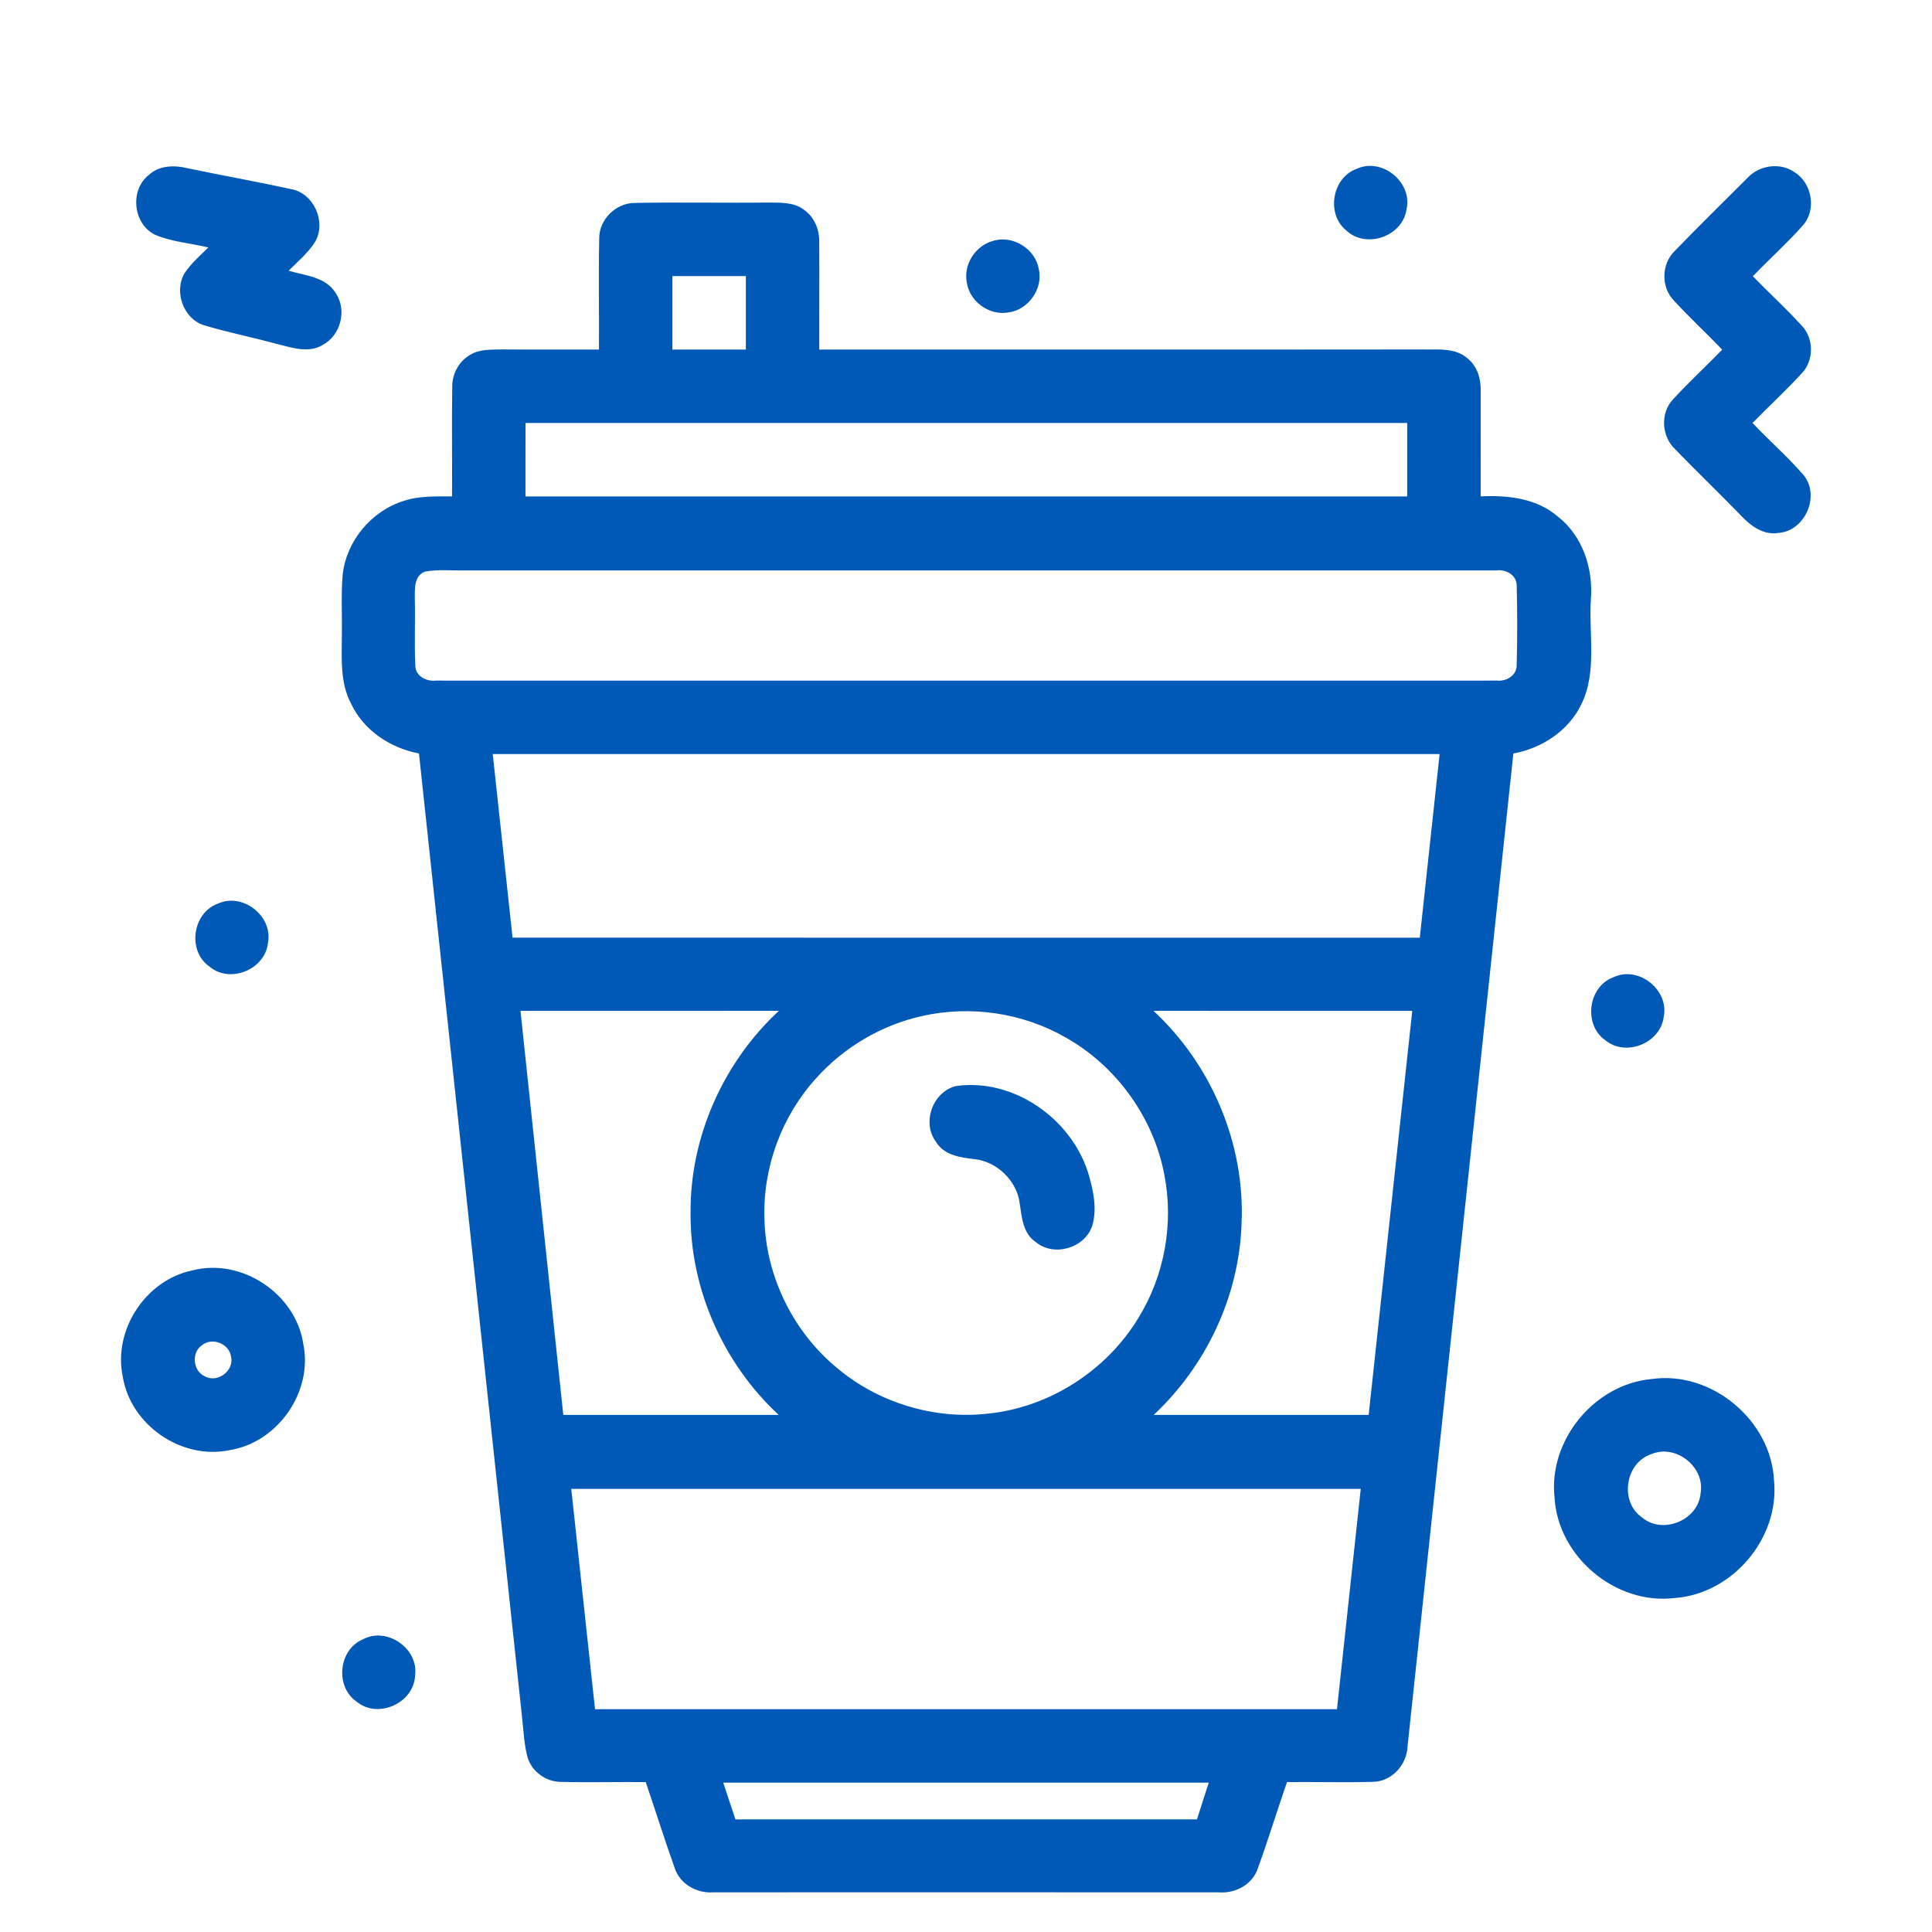 <?xml version="1.0" encoding="UTF-8" standalone="no"?><svg viewBox="0 0 50 50" version="1.1" xmlns="http://www.w3.org/2000/svg" xmlns:xlink="http://www.w3.org/1999/xlink"><path d="M15.508,6.166C15.506,5.678 15.942,5.251 16.428,5.252C17.572,5.23 18.716,5.256 19.859,5.242C20.181,5.248 20.54,5.221 20.809,5.431C21.076,5.618 21.211,5.944 21.201,6.264C21.208,7.191 21.199,8.119 21.202,9.046C26.401,9.045 31.599,9.05 36.798,9.044C37.195,9.054 37.657,8.987 37.98,9.276C38.236,9.479 38.33,9.812 38.32,10.126C38.322,11.033 38.317,11.939 38.32,12.846C39.013,12.813 39.764,12.892 40.312,13.365C40.954,13.863 41.231,14.7 41.173,15.493C41.11,16.403 41.342,17.379 40.923,18.231C40.591,18.916 39.903,19.365 39.166,19.5C38.253,28.063 37.34,36.625 36.428,45.188C36.414,45.672 36.013,46.117 35.516,46.114C34.779,46.135 34.043,46.112 33.307,46.12C33.051,46.86 32.822,47.609 32.556,48.345C32.42,48.765 31.977,49.008 31.547,48.974C27.187,48.971 22.826,48.972 18.466,48.973C18.039,49.007 17.598,48.765 17.462,48.346C17.197,47.609 16.966,46.861 16.711,46.12C15.976,46.113 15.24,46.134 14.505,46.115C14.13,46.111 13.77,45.852 13.657,45.492C13.565,45.166 13.553,44.824 13.516,44.49C12.626,36.16 11.734,27.83 10.843,19.5C10.105,19.36 9.414,18.906 9.088,18.215C8.799,17.675 8.845,17.048 8.847,16.457C8.858,15.934 8.824,15.41 8.867,14.888C8.956,14.01 9.606,13.226 10.447,12.964C10.85,12.829 11.28,12.848 11.699,12.846C11.705,11.904 11.689,10.961 11.704,10.019C11.697,9.687 11.869,9.359 12.158,9.189C12.408,9.029 12.72,9.051 13.005,9.043C13.837,9.05 14.669,9.046 15.501,9.046C15.508,8.086 15.487,7.126 15.508,6.166ZM23.874,26.292C22.816,26.525 21.841,27.101 21.12,27.906C20.222,28.895 19.731,30.239 19.785,31.572C19.824,33.05 20.54,34.487 21.683,35.42C22.746,36.307 24.173,36.737 25.548,36.587C27.147,36.432 28.636,35.475 29.465,34.103C30.139,33.01 30.38,31.661 30.133,30.402C29.853,28.92 28.892,27.589 27.58,26.85C26.471,26.212 25.122,26.014 23.874,26.292ZM24.734,28.108C26.209,27.893 27.699,28.93 28.153,30.326C28.289,30.776 28.405,31.275 28.263,31.737C28.059,32.31 27.267,32.534 26.8,32.14C26.468,31.914 26.444,31.491 26.388,31.131C26.31,30.553 25.803,30.065 25.225,29.999C24.859,29.957 24.436,29.901 24.226,29.555C23.85,29.059 24.134,28.262 24.734,28.108ZM11.002,14.792C10.714,14.894 10.735,15.24 10.735,15.489C10.751,16.064 10.72,16.639 10.748,17.213C10.742,17.49 11.028,17.643 11.275,17.614C20.431,17.615 29.586,17.616 38.741,17.614C38.982,17.639 39.255,17.484 39.251,17.217C39.27,16.533 39.269,15.847 39.252,15.163C39.26,14.888 38.979,14.729 38.732,14.762C29.835,14.765 20.938,14.762 12.041,14.763C11.694,14.769 11.345,14.732 11.002,14.792ZM13.47,26.161C13.838,29.647 14.208,33.131 14.578,36.617C16.436,36.618 18.293,36.615 20.152,36.618C18.71,35.278 17.848,33.334 17.872,31.362C17.863,29.407 18.727,27.486 20.158,26.16C17.929,26.164 15.699,26.16 13.47,26.161ZM17.401,7.145L17.401,9.047L19.303,9.047C19.302,8.413 19.302,7.779 19.303,7.145L17.401,7.145ZM13.6,10.947C13.599,11.581 13.599,12.214 13.599,12.848L36.418,12.848L36.418,10.947L13.6,10.947ZM12.752,19.515C12.923,21.1 13.094,22.684 13.265,24.267C21.091,24.268 28.918,24.268 36.744,24.268C36.915,22.684 37.086,21.1 37.257,19.515L12.752,19.515ZM18.717,46.135C18.822,46.452 18.928,46.769 19.033,47.086C23.014,47.085 26.995,47.086 30.977,47.085C31.079,46.769 31.181,46.452 31.283,46.135C27.094,46.134 22.906,46.134 18.717,46.135ZM14.784,38.532C14.988,40.433 15.193,42.333 15.399,44.234C21.799,44.235 28.2,44.234 34.601,44.234L35.216,38.532C28.405,38.531 21.594,38.531 14.784,38.532ZM29.851,26.16C31.359,27.557 32.228,29.616 32.131,31.673C32.07,33.539 31.218,35.346 29.857,36.618C31.713,36.615 33.567,36.618 35.421,36.617C35.798,33.131 36.173,29.646 36.549,26.161C34.316,26.16 32.083,26.164 29.851,26.16ZM9.383,42.43C10.006,42.087 10.841,42.662 10.742,43.365C10.712,44.077 9.777,44.497 9.228,44.037C8.666,43.651 8.76,42.7 9.383,42.43ZM42.73,35.691C44.287,35.461 45.839,36.751 45.912,38.32C46.057,39.814 44.828,41.258 43.331,41.357C41.812,41.539 40.322,40.288 40.232,38.764C40.065,37.284 41.251,35.833 42.73,35.691ZM42.734,37.634C42.058,37.857 41.908,38.864 42.495,39.271C43.029,39.722 43.949,39.346 44.011,38.649C44.134,37.968 43.371,37.36 42.734,37.634ZM4.984,32.877C6.258,32.549 7.655,33.485 7.849,34.78C8.105,36.021 7.188,37.333 5.939,37.53C4.698,37.79 3.376,36.877 3.177,35.626C2.922,34.417 3.774,33.122 4.984,32.877ZM5.223,34.817C4.945,35.011 4.994,35.485 5.304,35.621C5.631,35.801 6.063,35.474 5.98,35.112C5.935,34.772 5.486,34.596 5.223,34.817ZM41.761,25.289C42.408,24.985 43.206,25.623 43.056,26.321C42.97,26.995 42.087,27.355 41.556,26.929C40.968,26.533 41.093,25.528 41.761,25.289ZM5.638,23.387C6.276,23.09 7.064,23.703 6.936,24.394C6.87,25.091 5.946,25.47 5.415,25.01C4.842,24.606 4.981,23.623 5.638,23.387ZM45.212,4.617C45.518,4.278 46.063,4.19 46.443,4.457C46.901,4.74 47.017,5.437 46.653,5.84C46.246,6.297 45.788,6.708 45.363,7.149C45.784,7.583 46.233,7.99 46.638,8.438C46.947,8.77 46.945,9.334 46.629,9.662C46.221,10.107 45.775,10.515 45.355,10.947C45.784,11.4 46.256,11.811 46.665,12.282C47.122,12.814 46.721,13.744 46.026,13.792C45.633,13.857 45.3,13.604 45.049,13.335C44.491,12.759 43.912,12.205 43.355,11.628C42.998,11.296 42.96,10.686 43.303,10.33C43.71,9.887 44.152,9.48 44.571,9.049C44.159,8.619 43.72,8.215 43.318,7.776C42.983,7.429 42.996,6.831 43.341,6.496C43.956,5.86 44.588,5.242 45.212,4.617ZM3.858,4.522C4.129,4.274 4.522,4.271 4.86,4.355C5.75,4.542 6.646,4.7 7.533,4.894C8.122,5 8.449,5.74 8.158,6.255C7.975,6.544 7.709,6.767 7.468,7.007C7.897,7.131 8.435,7.166 8.69,7.588C8.986,8.025 8.816,8.684 8.35,8.928C7.982,9.151 7.548,8.994 7.167,8.902C6.54,8.73 5.9,8.604 5.278,8.417C4.742,8.249 4.493,7.539 4.781,7.064C4.949,6.814 5.178,6.614 5.393,6.404C4.927,6.292 4.435,6.261 3.994,6.067C3.436,5.772 3.358,4.909 3.858,4.522ZM25.695,6.236C26.205,6.074 26.791,6.436 26.884,6.961C27.004,7.478 26.604,8.032 26.079,8.088C25.593,8.166 25.095,7.801 25.022,7.317C24.927,6.853 25.239,6.359 25.695,6.236ZM35.115,4.368C35.767,4.069 36.56,4.717 36.401,5.415C36.305,6.112 35.366,6.449 34.849,5.97C34.312,5.547 34.47,4.595 35.115,4.368Z" style="fill:rgb(0,89,183);"/></svg>